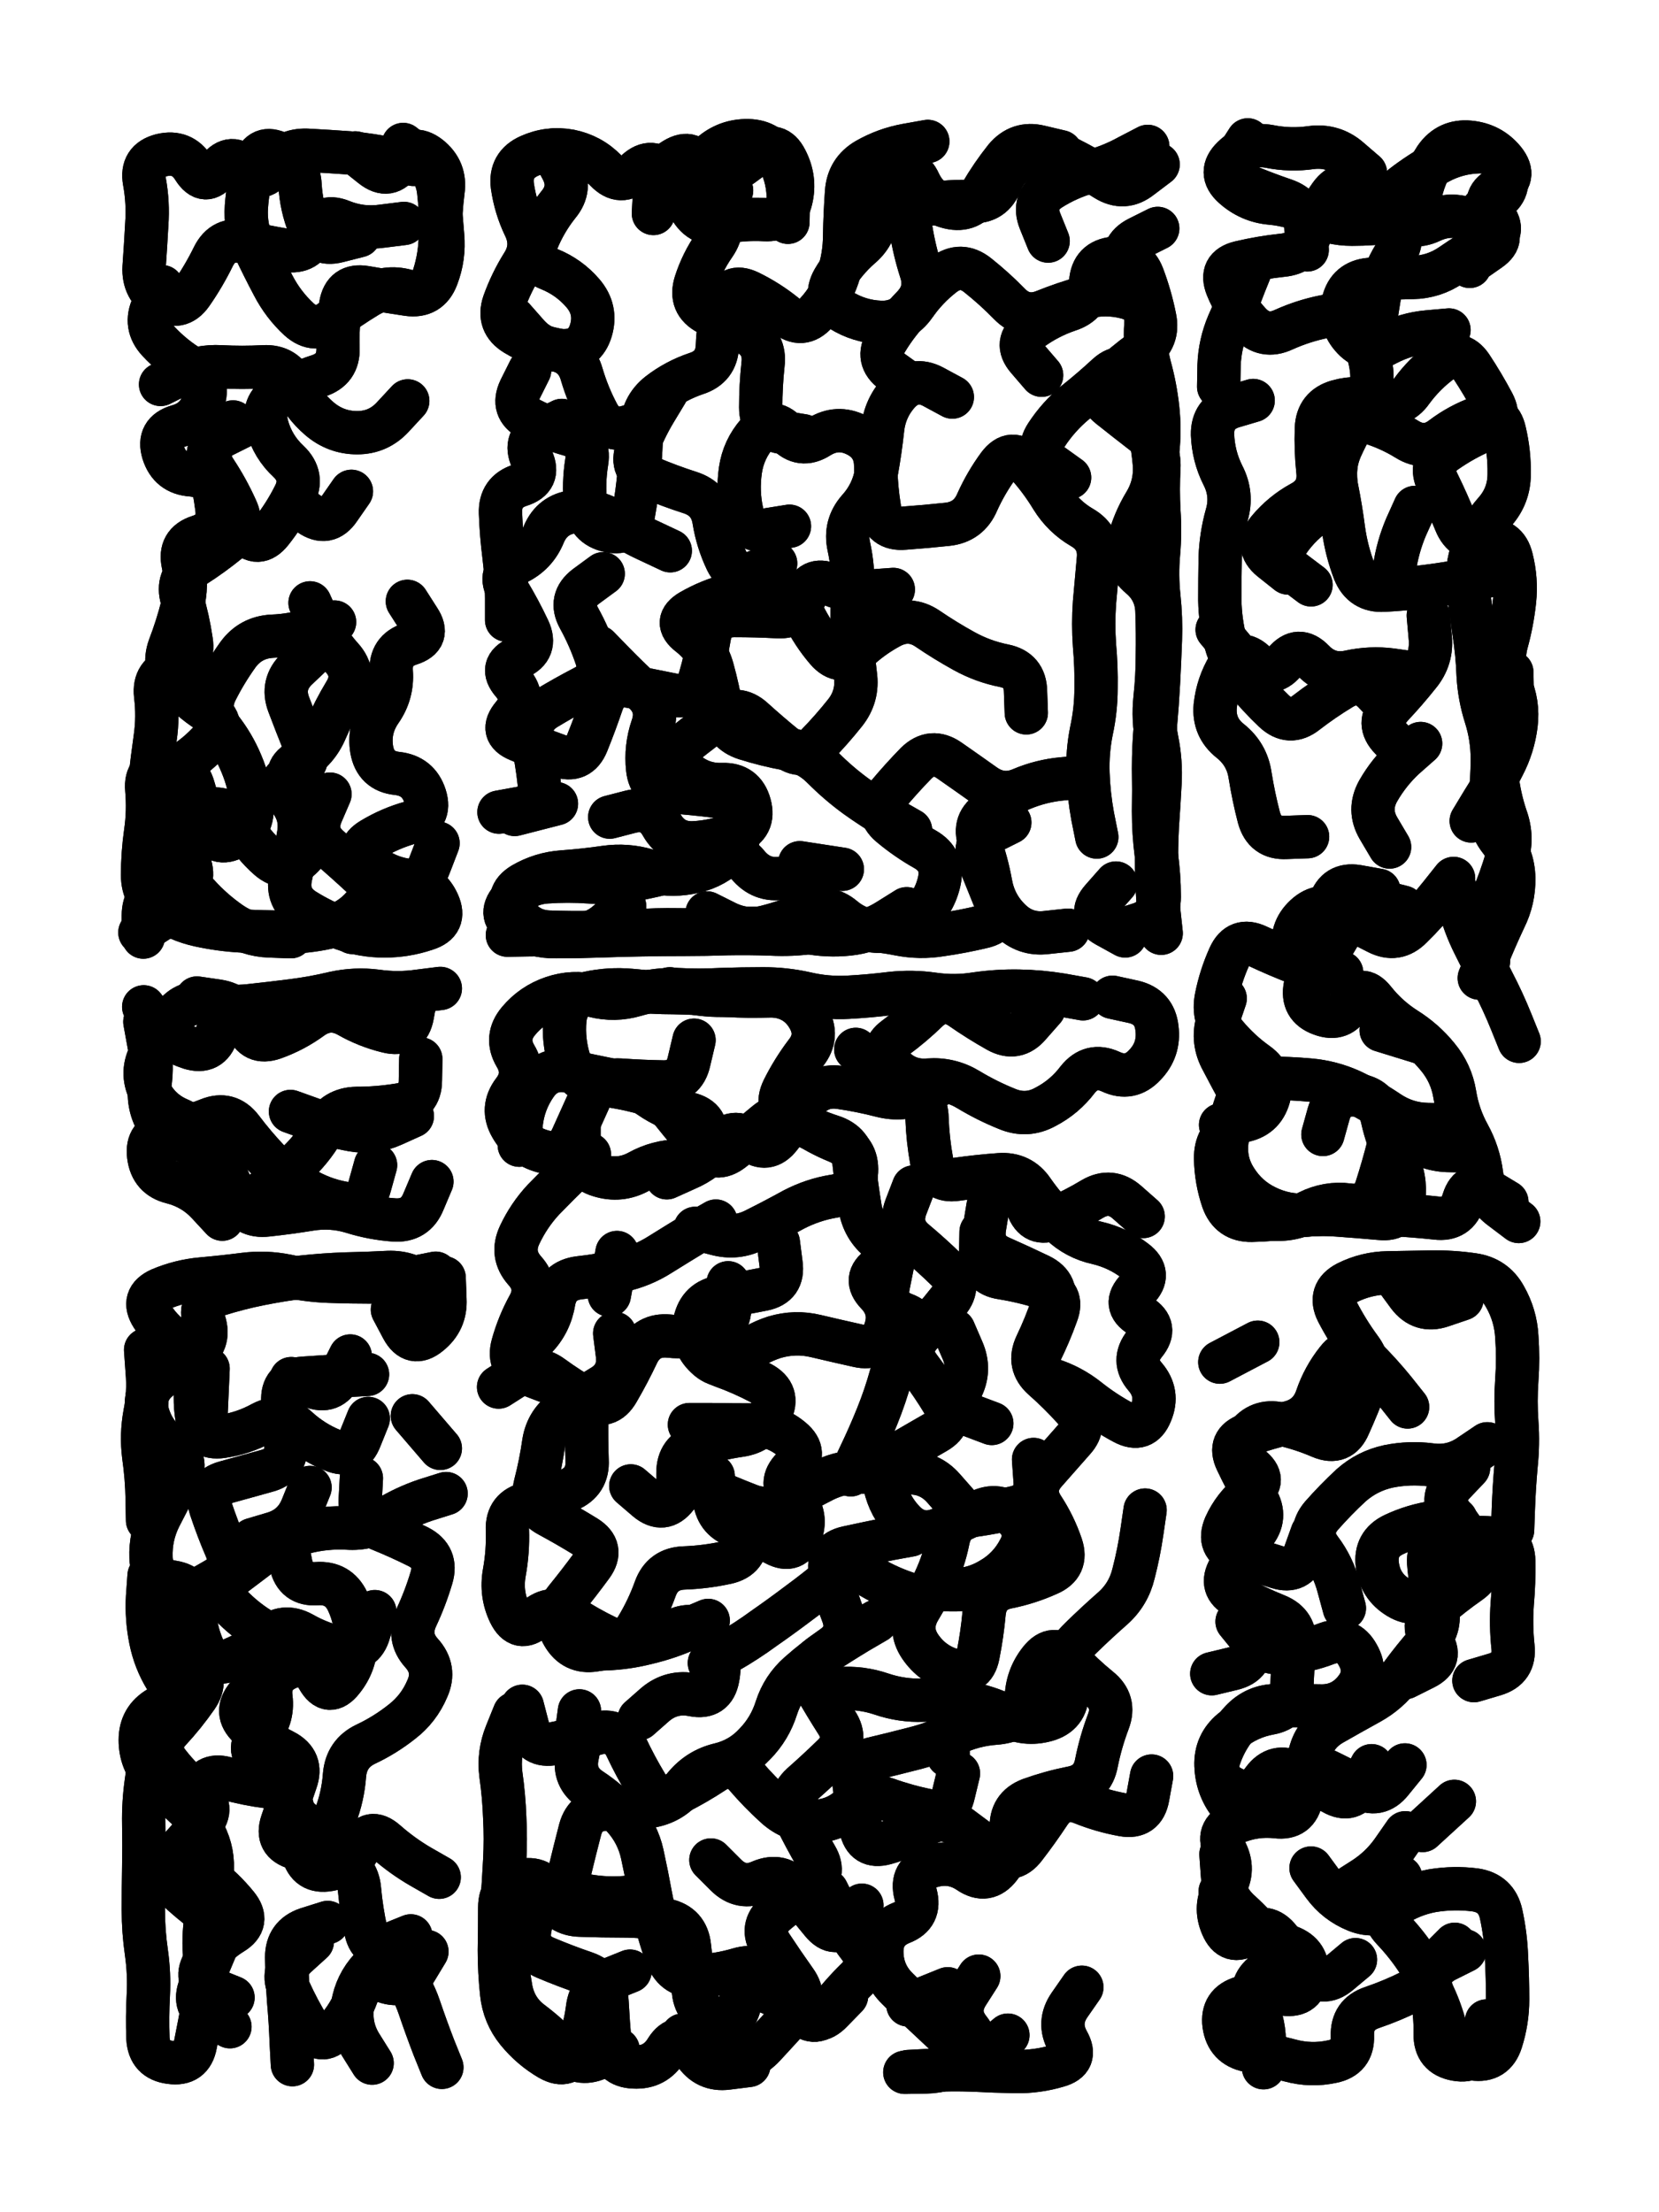 <svg xmlns="http://www.w3.org/2000/svg" viewBox="0 0 4329 5772"><title>Infinite Scribble #726</title><defs><filter id="piece_726_3_4_filter" x="-100" y="-100" width="4529" height="5972" filterUnits="userSpaceOnUse"><feGaussianBlur in="SourceGraphic" result="lineShape_1" stdDeviation="5650e-3"/><feColorMatrix in="lineShape_1" result="lineShape" type="matrix" values="1 0 0 0 0  0 1 0 0 0  0 0 1 0 0  0 0 0 6780e-3 -3390e-3"/><feGaussianBlur in="lineShape" result="shrank_blurred" stdDeviation="70000e-3"/><feColorMatrix in="shrank_blurred" result="shrank" type="matrix" values="1 0 0 0 0 0 1 0 0 0 0 0 1 0 0 0 0 0 113000e-3 -108000e-3"/><feColorMatrix in="lineShape" result="border_filled" type="matrix" values="0 0 0 0 0  0 0 0 0 0  0 0 0 0 0  0 0 0 0 0"/><feComposite in="border_filled" in2="shrank" result="border" operator="out"/><feColorMatrix in="lineShape" result="shapes_linestyle_white" type="matrix" values="0 0 0 0 1  0 0 0 0 1  0 0 0 0 1  0 0 0 0.85 0"/><feMorphology in="shapes_linestyle_white" result="shapes_linestyle_whiteshrunk" operator="erode" radius="11300e-3"/><feGaussianBlur in="shapes_linestyle_whiteshrunk" result="shapes_linestyle_whiteblurred" stdDeviation="22600e-3"/><feComposite in="shapes_linestyle_whiteblurred" in2="lineShape" result="shapes_linestyle_bulb" operator="in"/><feMorphology in="lineShape" result="shapes_linestyle_light1_thicken" operator="dilate" radius="0"/><feColorMatrix in="shapes_linestyle_light1_thicken" result="shapes_linestyle_light1_thicken_colored" type="matrix" values="1 0 0 0 0  0 1 0 0 0  0 0 1 0 0  0 0 0 0.8 0"/><feGaussianBlur in="shapes_linestyle_light1_thicken_colored" result="shapes_linestyle_light1" stdDeviation="90400e-3"/><feMorphology in="lineShape" result="shapes_linestyle_light2_thicken" operator="dilate" radius="0"/><feColorMatrix in="shapes_linestyle_light2_thicken" result="shapes_linestyle_light2_thicken_colored" type="matrix" values="1.5 0 0 0 0  0 1.5 0 0 0  0 0 1.5 0 0  0 0 0 1 0"/><feGaussianBlur in="shapes_linestyle_light2_thicken_colored" result="shapes_linestyle_light2" stdDeviation="226000e-3"/><feMerge result="shapes_linestyle"><feMergeNode in="shapes_linestyle_light2"/><feMergeNode in="shapes_linestyle_light1"/><feMergeNode in="lineShape"/><feMergeNode in="shapes_linestyle_bulb"/></feMerge><feComposite in="shapes_linestyle" in2="shrank" result="shapes_linestyle_cropped" operator="over"/><feComposite in="border" in2="shapes_linestyle_cropped" result="shapes" operator="over"/></filter><filter id="piece_726_3_4_shadow" x="-100" y="-100" width="4529" height="5972" filterUnits="userSpaceOnUse"><feColorMatrix in="SourceGraphic" result="result_blackened" type="matrix" values="0 0 0 0 0  0 0 0 0 0  0 0 0 0 0  0 0 0 0.8 0"/><feGaussianBlur in="result_blackened" result="result_blurred" stdDeviation="33900e-3"/><feComposite in="SourceGraphic" in2="result_blurred" result="result" operator="over"/></filter><filter id="piece_726_3_4_overall" x="-100" y="-100" width="4529" height="5972" filterUnits="userSpaceOnUse"><feTurbulence result="background_bumps" type="fractalNoise" baseFrequency="32e-3" numOctaves="3"/><feDiffuseLighting in="background_bumps" result="background" surfaceScale="1" diffuseConstant="2" lighting-color="#555"><feDistantLight azimuth="225" elevation="2"/></feDiffuseLighting></filter><clipPath id="piece_726_3_4_clip"><rect x="0" y="0" width="4329" height="5772"/></clipPath><g id="layer_3" filter="url(#piece_726_3_4_filter)" stroke-width="113" stroke-linecap="round" fill="none"><path d="M 759 2444 Q 759 2444 703 2442 Q 647 2440 601 2408 Q 555 2376 517 2334 Q 479 2293 426 2313 Q 374 2333 374 2389 L 374 2445 M 1054 583 Q 1054 583 998 590 Q 943 598 891 577 Q 839 556 820 609 Q 802 662 746 653 Q 691 644 636 631 Q 582 619 557 669 Q 532 720 500 766 Q 468 812 420 782 Q 373 753 376 697 Q 380 641 383 585 Q 387 529 377 474 Q 367 419 421 405 Q 476 392 505 439 Q 535 487 569 442 Q 604 398 641 439 Q 679 481 712 435 Q 745 390 801 392 Q 857 395 913 399 Q 969 404 1024 416 L 1079 429 M 632 1112 Q 632 1112 582 1137 Q 532 1163 545 1217 Q 559 1272 566 1327 Q 573 1383 519 1400 Q 466 1417 478 1472 Q 490 1527 476 1581 Q 462 1636 442 1688 Q 423 1741 459 1783 Q 496 1826 543 1856 Q 591 1886 553 1928 Q 516 1970 468 1999 Q 421 2029 456 2073 Q 491 2117 547 2111 Q 603 2106 631 2154 Q 659 2203 701 2240 Q 744 2277 785 2239 Q 826 2201 821 2145 Q 816 2089 774 2052 Q 732 2015 780 1986 Q 828 1957 850 1905 Q 872 1854 901 1806 Q 930 1758 892 1716 Q 855 1675 832 1624 L 809 1573 M 917 1282 Q 917 1282 885 1328 Q 854 1374 808 1342 L 762 1310 M 1143 2200 Q 1143 2200 1123 2252 Q 1104 2305 1060 2340 Q 1016 2375 968 2404 L 920 2433 M 1064 1046 Q 1064 1046 1026 1087 Q 988 1129 932 1129 Q 876 1129 833 1092 Q 791 1056 767 1005 Q 744 954 688 957 Q 632 960 576 957 Q 520 954 469 978 L 419 1003" stroke="hsl(27,100%,57%)"/><path d="M 2375 1003 Q 2375 1003 2329 970 Q 2284 937 2313 889 Q 2342 841 2381 801 Q 2421 761 2403 707 Q 2386 654 2377 598 Q 2368 543 2423 533 Q 2479 524 2535 526 Q 2591 529 2611 476 Q 2632 424 2685 406 Q 2738 388 2788 413 Q 2838 438 2885 468 Q 2933 498 2977 463 L 3022 429 M 1382 966 Q 1382 966 1357 1016 Q 1333 1067 1382 1093 Q 1432 1119 1486 1134 Q 1540 1150 1531 1205 Q 1522 1261 1528 1317 Q 1534 1373 1589 1385 Q 1644 1397 1653 1341 Q 1663 1286 1668 1230 Q 1673 1174 1674 1118 Q 1675 1062 1719 1027 Q 1763 993 1816 975 Q 1870 958 1872 902 Q 1874 846 1889 792 Q 1905 738 1955 762 Q 2006 787 2049 822 Q 2093 858 2130 816 Q 2168 775 2186 722 Q 2204 669 2204 613 Q 2205 557 2209 501 Q 2213 445 2261 417 Q 2310 389 2365 379 L 2421 369 M 2366 2371 Q 2366 2371 2318 2401 Q 2271 2431 2215 2437 Q 2159 2443 2104 2432 Q 2049 2422 1993 2422 Q 1937 2422 1881 2424 Q 1825 2427 1769 2426 Q 1713 2425 1657 2429 Q 1601 2433 1545 2433 Q 1489 2434 1433 2432 Q 1377 2430 1346 2383 Q 1316 2336 1364 2307 Q 1412 2279 1468 2275 Q 1524 2271 1579 2263 Q 1635 2255 1689 2271 Q 1743 2287 1798 2277 Q 1854 2268 1896 2231 Q 1939 2195 1929 2139 Q 1920 2084 1864 2077 Q 1808 2070 1752 2066 Q 1696 2062 1690 2006 Q 1684 1950 1702 1897 Q 1721 1844 1680 1806 Q 1639 1768 1600 1728 L 1561 1688 M 2718 979 Q 2718 979 2681 936 Q 2645 894 2690 860 Q 2735 827 2788 809 Q 2842 792 2846 736 Q 2850 680 2906 674 Q 2962 668 2982 720 Q 3002 773 3013 828 Q 3025 883 2979 916 Q 2934 949 2893 987 Q 2852 1026 2895 1061 Q 2939 1096 2983 1130 Q 3027 1165 3024 1221 Q 3021 1277 3024 1333 Q 3028 1389 3023 1445 Q 3018 1501 3024 1557 Q 3030 1613 3028 1669 Q 3026 1725 3023 1781 Q 3020 1837 3015 1893 Q 3010 1949 3010 2005 Q 3011 2061 3010 2117 Q 3010 2173 3017 2228 Q 3025 2284 3025 2340 Q 3025 2396 2971 2412 L 2918 2429 M 1452 2097 L 1343 2125 M 1909 497 Q 1909 497 1860 468 Q 1812 440 1854 403 Q 1896 366 1952 367 Q 2008 368 2033 418 Q 2058 468 2057 524 L 2056 580 M 2087 2251 L 2198 2268 M 2060 1373 Q 2060 1373 2004 1382 Q 1949 1392 1936 1337 Q 1924 1283 1932 1227 Q 1940 1172 1977 1130 Q 2014 1088 2052 1129 Q 2090 1170 2137 1140 Q 2185 1110 2235 1135 Q 2285 1160 2285 1216 Q 2286 1272 2295 1327 Q 2304 1383 2360 1378 Q 2416 1374 2472 1368 Q 2528 1362 2550 1310 Q 2573 1259 2606 1214 Q 2640 1169 2678 1210 Q 2716 1252 2745 1300 Q 2775 1348 2823 1376 Q 2872 1404 2866 1460 Q 2861 1516 2856 1572 Q 2852 1628 2856 1684 Q 2861 1740 2860 1796 Q 2860 1852 2848 1907 Q 2837 1962 2839 2018 Q 2841 2074 2851 2129 L 2862 2184 M 2633 2086 Q 2633 2086 2585 2115 Q 2537 2144 2556 2197 Q 2575 2250 2585 2305 Q 2595 2361 2635 2400 Q 2675 2440 2731 2433 L 2787 2427 M 2376 2166 Q 2376 2166 2327 2138 Q 2279 2110 2233 2077 Q 2188 2044 2148 2004 Q 2109 1964 2054 1954 Q 1999 1944 1945 1927 Q 1892 1910 1883 1854 Q 1874 1799 1859 1745 Q 1844 1691 1799 1656 Q 1755 1622 1803 1594 Q 1852 1566 1906 1552 Q 1961 1538 2016 1545 Q 2072 1553 2096 1603 Q 2121 1654 2157 1696 Q 2194 1739 2234 1700 Q 2275 1661 2324 1635 Q 2374 1609 2420 1640 Q 2467 1672 2516 1699 Q 2565 1726 2620 1737 Q 2675 1748 2676 1804 L 2678 1860" stroke="hsl(42,100%,54%)"/><path d="M 3421 1526 Q 3421 1526 3376 1492 Q 3331 1459 3362 1412 Q 3394 1366 3441 1335 Q 3488 1305 3485 1249 Q 3483 1193 3499 1139 Q 3516 1086 3570 1101 Q 3624 1117 3671 1146 Q 3719 1176 3763 1142 Q 3808 1108 3861 1089 Q 3914 1071 3926 1126 Q 3939 1181 3938 1237 Q 3938 1293 3901 1335 Q 3864 1377 3844 1429 Q 3824 1482 3831 1538 Q 3838 1594 3846 1649 Q 3855 1705 3857 1761 Q 3860 1817 3877 1870 Q 3894 1924 3894 1980 Q 3894 2036 3887 2091 Q 3880 2147 3914 2191 Q 3949 2235 3950 2291 Q 3951 2347 3926 2397 Q 3902 2448 3881 2500 L 3860 2552 M 3781 2935 Q 3781 2935 3725 2934 Q 3669 2933 3622 2901 Q 3576 2870 3525 2846 Q 3474 2823 3418 2818 Q 3362 2813 3306 2813 Q 3250 2814 3230 2866 Q 3210 2919 3202 2974 Q 3194 3030 3224 3077 Q 3254 3125 3304 3149 Q 3355 3174 3411 3170 Q 3467 3166 3523 3166 Q 3579 3167 3635 3169 Q 3691 3172 3747 3178 Q 3803 3185 3819 3131 Q 3836 3078 3884 3107 L 3932 3136 M 3563 451 Q 3563 451 3520 414 Q 3478 378 3422 385 Q 3367 393 3312 382 Q 3257 372 3217 411 Q 3177 450 3218 487 Q 3260 525 3316 530 Q 3372 535 3422 560 Q 3472 585 3528 585 Q 3584 585 3639 577 Q 3695 570 3705 514 Q 3715 459 3746 412 Q 3778 366 3834 371 Q 3890 376 3925 419 Q 3960 463 3911 491 Q 3863 519 3898 563 Q 3933 607 3883 633 Q 3834 659 3788 691 Q 3742 723 3686 724 Q 3630 725 3574 729 Q 3518 734 3505 788 Q 3493 843 3531 883 Q 3570 924 3619 897 Q 3669 871 3725 866 L 3781 861 M 3412 2183 Q 3412 2183 3356 2185 Q 3300 2188 3285 2133 Q 3271 2079 3262 2023 Q 3254 1968 3210 1933 Q 3166 1898 3171 1842 Q 3177 1786 3206 1738 Q 3236 1691 3276 1730 Q 3316 1770 3352 1727 Q 3388 1684 3427 1724 Q 3466 1765 3521 1753 Q 3576 1741 3631 1748 L 3687 1756 M 3626 2210 Q 3626 2210 3597 2161 Q 3569 2113 3596 2064 Q 3624 2015 3665 1977 L 3707 1940 M 3501 2538 Q 3501 2538 3445 2538 Q 3389 2538 3377 2483 Q 3365 2428 3406 2390 Q 3447 2352 3495 2380 Q 3544 2408 3594 2433 Q 3644 2459 3683 2419 Q 3723 2380 3758 2336 L 3793 2292 M 3632 1538 Q 3632 1538 3639 1482 Q 3647 1427 3669 1375 L 3692 1324 M 3180 1009 Q 3180 1009 3181 953 Q 3183 897 3205 845 Q 3228 794 3248 741 L 3269 689" stroke="hsl(54,100%,50%)"/><path d="M 1086 2594 Q 1086 2594 1076 2649 Q 1066 2705 1011 2691 Q 957 2678 908 2650 Q 859 2623 813 2656 Q 768 2689 715 2708 Q 662 2727 643 2674 Q 625 2621 569 2612 L 514 2604 M 1127 3083 Q 1127 3083 1105 3135 Q 1084 3187 1028 3183 Q 972 3179 918 3162 Q 865 3146 809 3155 Q 754 3164 698 3170 Q 642 3177 617 3126 Q 593 3076 575 3023 Q 557 2970 501 2975 Q 445 2981 414 2934 Q 384 2887 391 2831 Q 399 2776 388 2721 L 378 2666 M 1076 2912 Q 1076 2912 1025 2935 Q 974 2958 919 2948 Q 864 2938 811 2919 L 758 2900" stroke="hsl(11,100%,56%)"/><path d="M 1512 4464 L 1497 4575 M 1604 3479 Q 1604 3479 1611 3534 Q 1618 3590 1570 3618 Q 1522 3647 1475 3677 Q 1428 3708 1419 3763 Q 1411 3819 1397 3873 Q 1383 3928 1432 3954 Q 1482 3981 1529 4010 Q 1577 4040 1544 4085 Q 1511 4130 1476 4173 Q 1441 4217 1469 4265 Q 1497 4314 1552 4305 Q 1608 4296 1662 4283 Q 1717 4271 1769 4250 Q 1821 4230 1852 4276 Q 1884 4323 1873 4378 Q 1863 4433 1808 4422 Q 1753 4411 1710 4447 L 1668 4484 M 2209 5208 Q 2209 5208 2170 5248 Q 2131 5289 2091 5250 Q 2051 5211 2016 5166 Q 1982 5122 1928 5138 Q 1874 5154 1818 5156 Q 1762 5159 1741 5107 Q 1721 5055 1709 5000 Q 1698 4945 1642 4950 Q 1586 4956 1530 4946 Q 1475 4936 1487 4881 Q 1500 4827 1514 4773 Q 1529 4719 1585 4721 Q 1641 4723 1696 4713 Q 1752 4704 1787 4660 Q 1823 4617 1877 4604 Q 1932 4591 1970 4550 Q 2009 4510 2026 4456 Q 2043 4403 2085 4366 Q 2127 4329 2173 4297 Q 2219 4265 2199 4212 Q 2179 4160 2167 4105 Q 2156 4050 2211 4038 Q 2266 4026 2321 4015 L 2376 4005 M 2578 3148 Q 2578 3148 2569 3203 Q 2560 3259 2611 3281 Q 2663 3304 2713 3328 Q 2764 3353 2746 3406 Q 2728 3459 2704 3509 Q 2680 3560 2722 3597 Q 2764 3634 2801 3675 Q 2839 3717 2801 3758 Q 2764 3800 2727 3842 Q 2690 3885 2720 3932 Q 2751 3979 2769 4032 Q 2787 4085 2735 4107 Q 2684 4130 2629 4141 Q 2574 4152 2568 4208 Q 2563 4264 2552 4319 Q 2541 4374 2487 4358 Q 2433 4343 2401 4296 Q 2370 4250 2398 4201 L 2426 4153 M 2031 3242 Q 2031 3242 2038 3297 Q 2046 3353 1991 3364 Q 1936 3375 1880 3384 Q 1825 3393 1813 3448 Q 1802 3503 1843 3541 Q 1884 3580 1926 3543 Q 1968 3506 2021 3489 Q 2075 3473 2129 3486 Q 2184 3499 2238 3511 Q 2293 3524 2310 3470 Q 2328 3417 2289 3376 Q 2250 3336 2296 3304 Q 2342 3273 2297 3239 Q 2253 3205 2244 3149 Q 2235 3094 2229 3038 Q 2224 2982 2170 2965 Q 2117 2948 2068 2920 Q 2019 2893 2044 2842 Q 2069 2792 2103 2747 Q 2138 2703 2109 2654 Q 2081 2606 2025 2599 Q 1970 2592 1914 2596 Q 1858 2600 1803 2590 L 1748 2580 M 1613 5348 Q 1613 5348 1561 5370 Q 1510 5393 1471 5352 Q 1433 5311 1388 5277 Q 1343 5244 1333 5188 Q 1324 5133 1315 5077 Q 1306 5022 1310 4966 Q 1314 4910 1317 4854 Q 1320 4798 1317 4742 Q 1315 4686 1307 4630 Q 1300 4575 1321 4523 L 1342 4471 M 2499 3925 Q 2499 3925 2462 3883 Q 2425 3841 2369 3843 Q 2313 3845 2257 3841 Q 2201 3837 2150 3862 Q 2100 3887 2053 3917 Q 2006 3948 1954 3927 Q 1902 3907 1851 3884 Q 1800 3861 1765 3905 Q 1731 3949 1688 3913 L 1646 3877 M 2823 5185 Q 2823 5185 2791 5231 Q 2759 5277 2786 5326 Q 2814 5375 2760 5390 Q 2706 5406 2650 5405 Q 2594 5404 2538 5401 Q 2482 5399 2426 5402 L 2370 5405 M 2249 4971 Q 2249 4971 2214 5015 Q 2180 5059 2144 5015 Q 2109 4972 2073 4929 Q 2037 4887 1985 4909 Q 1934 4932 1894 4892 L 1855 4853 M 1868 3186 Q 1868 3186 1819 3214 Q 1771 3243 1723 3273 Q 1676 3303 1621 3315 Q 1567 3328 1511 3334 Q 1455 3341 1445 3396 Q 1436 3452 1397 3492 L 1358 3533 M 3005 4634 Q 3005 4634 2995 4689 Q 2985 4745 2930 4735 Q 2875 4725 2823 4704 Q 2771 4683 2739 4729 Q 2708 4776 2674 4820 Q 2640 4865 2594 4832 Q 2549 4800 2504 4766 Q 2459 4733 2412 4763 Q 2365 4794 2311 4809 Q 2257 4824 2246 4769 Q 2236 4714 2229 4658 Q 2222 4603 2276 4589 Q 2331 4576 2385 4562 Q 2440 4548 2490 4524 Q 2541 4500 2597 4496 Q 2653 4492 2692 4452 Q 2731 4412 2756 4362 Q 2781 4312 2821 4273 Q 2861 4234 2903 4197 Q 2945 4160 2958 4105 Q 2972 4051 2980 3995 L 2988 3940 M 1511 2939 Q 1511 2939 1511 2995 Q 1511 3051 1564 3067 Q 1618 3084 1667 3057 Q 1716 3030 1772 3029 Q 1828 3029 1840 2974 Q 1852 2919 1797 2906 Q 1742 2894 1696 2862 Q 1650 2830 1595 2818 Q 1540 2807 1485 2795 Q 1430 2784 1398 2830 Q 1366 2876 1360 2932 L 1355 2988 M 2473 5189 L 2369 5231 M 2588 3714 Q 2588 3714 2535 3694 Q 2483 3674 2508 3624 Q 2534 3574 2511 3522 L 2489 3471 M 2724 2632 Q 2724 2632 2687 2674 Q 2651 2717 2602 2689 Q 2554 2662 2508 2630 Q 2462 2598 2421 2636 Q 2381 2675 2336 2708 Q 2291 2741 2329 2782 Q 2367 2823 2423 2818 Q 2479 2814 2527 2843 Q 2575 2872 2627 2893 Q 2679 2915 2728 2888 Q 2778 2862 2812 2817 Q 2847 2773 2898 2796 Q 2949 2820 2987 2779 Q 3026 2739 3019 2683 Q 3013 2627 2958 2614 L 2903 2602 M 1781 5310 Q 1781 5310 1812 5356 Q 1843 5403 1898 5396 L 1954 5389" stroke="hsl(12,100%,54%)"/><path d="M 600 5288 Q 600 5288 550 5261 Q 501 5235 522 5183 Q 543 5131 565 5079 Q 587 5028 541 4995 Q 496 4962 455 4923 Q 415 4884 452 4842 Q 490 4801 526 4758 Q 562 4715 518 4680 Q 474 4645 439 4600 Q 405 4556 443 4515 Q 481 4474 513 4428 Q 545 4382 506 4341 Q 468 4301 442 4251 Q 416 4202 465 4175 Q 515 4149 563 4121 Q 612 4093 590 4041 Q 568 3990 550 3936 Q 533 3883 587 3868 Q 641 3853 695 3838 Q 750 3824 746 3768 Q 742 3712 738 3656 Q 735 3600 791 3596 Q 847 3592 903 3589 L 959 3586 M 380 3522 Q 380 3522 384 3578 Q 389 3634 378 3689 Q 368 3744 375 3799 Q 383 3855 384 3911 L 385 3967 M 855 5016 Q 855 5016 801 5033 Q 748 5051 748 5107 Q 749 5163 753 5219 Q 758 5275 760 5331 L 763 5387 M 943 3857 Q 943 3857 940 3913 Q 938 3969 990 3990 Q 1042 4011 1092 4036 Q 1142 4062 1126 4116 Q 1110 4170 1086 4221 Q 1063 4272 1100 4313 Q 1138 4355 1115 4406 Q 1093 4458 1049 4492 Q 1005 4527 954 4551 Q 904 4575 899 4631 Q 895 4687 875 4739 Q 856 4792 807 4765 Q 758 4738 745 4683 Q 733 4628 685 4598 Q 638 4568 676 4526 Q 714 4485 707 4429 Q 700 4374 751 4352 Q 803 4330 830 4379 Q 858 4428 893 4384 Q 928 4341 929 4285 Q 931 4229 907 4178 Q 883 4128 827 4132 Q 771 4136 759 4081 L 748 4026 M 1024 3417 Q 1024 3417 1050 3466 Q 1077 3516 1120 3481 Q 1164 3446 1161 3390 L 1159 3334 M 1149 3779 L 1076 3694 M 538 3683 L 543 3571 M 971 5383 Q 971 5383 941 5335 Q 912 5288 920 5232 Q 929 5177 967 5136 Q 1006 5096 1041 5140 Q 1076 5184 1094 5237 Q 1112 5290 1132 5342 L 1153 5394" stroke="hsl(339,100%,56%)"/><path d="M 3424 4000 Q 3424 4000 3405 4053 Q 3387 4106 3333 4089 Q 3280 4073 3227 4053 Q 3175 4033 3197 3981 Q 3220 3930 3264 3895 Q 3308 3861 3263 3827 Q 3219 3793 3252 3748 Q 3285 3703 3340 3715 Q 3395 3727 3446 3749 Q 3498 3771 3520 3719 Q 3543 3668 3563 3615 Q 3583 3563 3549 3518 Q 3516 3473 3490 3423 Q 3465 3373 3515 3347 Q 3565 3322 3621 3321 Q 3677 3320 3733 3319 Q 3789 3318 3844 3326 Q 3900 3334 3927 3383 Q 3955 3432 3958 3488 Q 3962 3544 3958 3600 Q 3954 3656 3958 3712 Q 3962 3768 3956 3824 Q 3951 3880 3949 3936 L 3947 3992 M 3186 4838 Q 3186 4838 3190 4894 Q 3194 4950 3235 4987 Q 3277 5025 3311 5069 Q 3345 5114 3300 5147 Q 3255 5181 3278 5232 Q 3301 5283 3299 5339 L 3297 5395 M 3579 4607 Q 3579 4607 3553 4656 Q 3527 4706 3478 4678 Q 3429 4651 3379 4625 Q 3329 4600 3296 4645 Q 3263 4691 3213 4664 Q 3164 4638 3182 4585 Q 3200 4532 3238 4491 Q 3276 4450 3332 4450 Q 3388 4450 3444 4451 Q 3500 4453 3535 4410 Q 3571 4367 3543 4318 Q 3516 4269 3463 4288 Q 3411 4308 3355 4313 Q 3299 4318 3263 4274 L 3228 4231 M 3796 5073 Q 3796 5073 3756 5113 Q 3717 5153 3740 5204 Q 3764 5255 3776 5310 Q 3789 5365 3844 5372 Q 3900 5380 3917 5326 Q 3934 5273 3934 5217 Q 3934 5161 3931 5105 Q 3929 5049 3917 4994 Q 3905 4939 3849 4931 Q 3794 4924 3738 4933 Q 3683 4943 3637 4974 Q 3591 5006 3539 4985 Q 3487 4964 3454 4919 L 3421 4874 M 3282 3502 L 3183 3554 M 3795 4700 L 3712 4776 M 3776 4117 Q 3776 4117 3736 4157 Q 3697 4197 3649 4168 Q 3601 4139 3594 4083 Q 3587 4028 3637 4004 Q 3688 3980 3743 3972 L 3799 3964" stroke="hsl(24,100%,53%)"/></g><g id="layer_2" filter="url(#piece_726_3_4_filter)" stroke-width="113" stroke-linecap="round" fill="none"><path d="M 937 615 Q 937 615 882 629 Q 828 643 807 591 Q 786 539 783 483 Q 780 427 730 401 Q 680 376 663 429 Q 647 483 643 539 Q 639 595 663 645 Q 687 696 713 745 Q 739 795 780 833 Q 822 871 866 836 Q 911 802 959 773 Q 1007 744 1061 759 Q 1115 774 1132 720 Q 1149 667 1149 611 Q 1149 555 1156 499 Q 1164 444 1120 409 Q 1076 375 1045 422 Q 1015 469 971 434 L 927 399 M 608 1101 Q 608 1101 569 1142 Q 531 1183 562 1229 Q 593 1276 616 1327 Q 640 1378 596 1413 Q 553 1448 506 1478 Q 459 1509 475 1563 Q 491 1617 499 1672 Q 508 1728 454 1743 Q 400 1758 406 1814 Q 413 1870 405 1925 Q 397 1981 391 2037 Q 385 2093 417 2139 Q 449 2185 482 2230 Q 515 2276 487 2325 Q 460 2374 412 2403 L 365 2433 M 815 1707 Q 815 1707 774 1746 Q 734 1785 753 1837 Q 773 1890 794 1942 Q 816 1994 765 2017 Q 714 2040 751 2081 Q 789 2123 779 2178 Q 770 2234 758 2289 Q 747 2344 794 2374 Q 842 2404 894 2423 Q 947 2442 1003 2442 Q 1059 2442 1112 2424 Q 1166 2407 1143 2356 Q 1120 2305 1064 2297 Q 1009 2290 965 2254 Q 922 2219 970 2190 Q 1018 2161 1072 2146 Q 1126 2131 1109 2077 Q 1092 2024 1036 2018 Q 980 2012 970 1956 Q 961 1901 993 1855 Q 1025 1809 1021 1753 Q 1017 1697 1070 1680 Q 1124 1663 1093 1616 L 1063 1569" stroke="hsl(8,100%,62%)"/><path d="M 2096 1137 Q 2096 1137 2040 1128 Q 1985 1119 1985 1063 Q 1985 1007 1991 951 Q 1998 895 1948 869 Q 1898 844 1848 818 Q 1798 792 1815 738 Q 1832 685 1864 639 Q 1896 593 1870 543 Q 1844 493 1826 440 Q 1808 387 1760 416 Q 1712 445 1708 501 L 1705 557 M 2735 629 Q 2735 629 2714 577 Q 2693 525 2740 494 Q 2787 464 2841 449 Q 2896 435 2945 408 L 2995 382 M 2024 1470 Q 2024 1470 1972 1492 Q 1921 1514 1896 1463 Q 1872 1413 1863 1357 Q 1854 1302 1800 1285 Q 1747 1268 1695 1246 Q 1643 1225 1662 1172 Q 1681 1120 1710 1072 L 1739 1024 M 2955 753 Q 2955 753 2938 699 Q 2921 646 2971 621 L 3021 596 M 1574 1497 Q 1574 1497 1529 1530 Q 1484 1564 1511 1613 Q 1538 1662 1556 1715 Q 1574 1768 1524 1793 Q 1474 1819 1426 1848 Q 1378 1877 1389 1932 Q 1401 1987 1407 2043 Q 1413 2099 1357 2109 L 1302 2119 M 2485 1036 Q 2485 1036 2435 1009 Q 2386 983 2347 1023 Q 2309 1064 2303 1120 Q 2297 1176 2287 1231 Q 2278 1287 2240 1329 Q 2203 1371 2215 1426 Q 2227 1481 2225 1537 Q 2223 1593 2224 1649 Q 2225 1705 2232 1760 Q 2240 1816 2205 1860 Q 2170 1904 2131 1944 Q 2093 1985 2050 1949 Q 2007 1914 1965 1876 Q 1924 1839 1878 1871 Q 1833 1904 1789 1939 Q 1746 1974 1787 2011 Q 1829 2049 1885 2047 Q 1941 2045 1956 2099 Q 1971 2153 1919 2174 Q 1867 2196 1811 2199 Q 1755 2202 1727 2153 Q 1700 2104 1645 2118 L 1591 2132 M 2791 1246 Q 2791 1246 2745 1213 Q 2700 1181 2731 1134 Q 2762 1087 2805 1051 Q 2849 1016 2890 978 Q 2932 941 2955 992 Q 2979 1043 2993 1097 Q 3007 1152 3012 1208 Q 3017 1264 2988 1312 Q 2959 1360 2945 1414 Q 2932 1469 2975 1505 Q 3018 1541 3019 1597 Q 3021 1653 3020 1709 Q 3020 1765 3014 1821 Q 3008 1877 3019 1932 Q 3030 1987 3027 2043 Q 3024 2099 3020 2155 Q 3017 2211 3018 2267 Q 3019 2323 3024 2379 L 3030 2435 M 1630 2365 Q 1630 2365 1589 2403 Q 1548 2441 1492 2439 Q 1436 2438 1380 2439 L 1324 2440 M 1466 1097 Q 1466 1097 1415 1122 Q 1365 1147 1388 1198 Q 1411 1249 1357 1266 Q 1304 1283 1306 1339 Q 1308 1395 1315 1450 Q 1322 1506 1322 1562 L 1322 1618 M 1845 2382 Q 1845 2382 1895 2407 Q 1946 2432 2000 2418 Q 2055 2404 2106 2381 Q 2158 2359 2201 2395 Q 2244 2431 2300 2430 Q 2356 2430 2397 2392 Q 2439 2354 2451 2299 Q 2463 2244 2414 2216 Q 2366 2189 2323 2153 Q 2281 2117 2316 2074 Q 2352 2031 2391 1991 Q 2431 1952 2477 1984 Q 2523 2016 2568 2048 Q 2614 2081 2665 2059 Q 2717 2037 2773 2032 L 2829 2027 M 1340 831 Q 1340 831 1377 873 Q 1414 915 1470 915 Q 1526 916 1542 862 Q 1558 808 1521 765 Q 1485 723 1433 702 Q 1381 682 1401 630 Q 1422 578 1457 534 Q 1493 491 1466 441 L 1440 392" stroke="hsl(24,100%,60%)"/><path d="M 3361 1495 Q 3361 1495 3317 1460 Q 3274 1425 3310 1382 Q 3346 1339 3395 1312 Q 3445 1286 3439 1230 Q 3433 1174 3435 1118 Q 3437 1062 3491 1047 Q 3545 1032 3598 1049 Q 3652 1066 3684 1020 Q 3717 975 3762 942 Q 3808 910 3839 956 Q 3870 1003 3896 1052 Q 3922 1102 3870 1124 Q 3819 1146 3773 1178 Q 3727 1210 3752 1260 Q 3777 1311 3798 1363 Q 3819 1415 3875 1409 Q 3931 1403 3944 1457 Q 3958 1512 3952 1568 Q 3946 1624 3931 1678 Q 3917 1733 3940 1784 Q 3963 1835 3956 1891 Q 3949 1947 3923 1997 Q 3898 2047 3868 2094 L 3839 2142 M 3197 2605 Q 3197 2605 3179 2658 Q 3161 2711 3186 2761 Q 3212 2811 3239 2860 Q 3267 2909 3219 2938 Q 3171 2967 3172 3023 Q 3173 3079 3191 3132 Q 3210 3185 3266 3184 Q 3322 3183 3377 3174 Q 3433 3166 3489 3170 Q 3545 3174 3601 3179 Q 3657 3185 3663 3129 Q 3670 3073 3644 3023 Q 3619 2973 3607 2918 Q 3595 2863 3539 2857 Q 3483 2852 3467 2906 L 3452 2960 M 3598 2323 Q 3598 2323 3542 2313 Q 3487 2304 3470 2357 Q 3454 2411 3436 2464 Q 3418 2517 3406 2572 Q 3395 2627 3447 2646 Q 3500 2666 3525 2616 Q 3551 2566 3586 2610 Q 3621 2654 3668 2684 Q 3716 2714 3751 2757 Q 3787 2800 3796 2855 Q 3805 2911 3832 2960 Q 3859 3009 3866 3064 Q 3873 3120 3918 3153 L 3963 3187 M 3668 1967 Q 3668 1967 3629 1927 Q 3590 1887 3628 1846 Q 3667 1805 3702 1761 Q 3738 1718 3732 1662 L 3727 1606 M 3248 1729 L 3176 1643 M 3964 2717 Q 3964 2717 3943 2665 Q 3922 2613 3896 2563 Q 3871 2513 3846 2463 Q 3821 2413 3807 2358 L 3793 2304 M 3411 652 Q 3411 652 3408 596 Q 3405 540 3352 522 Q 3299 504 3247 482 Q 3196 460 3226 412 L 3256 365 M 3591 825 Q 3591 825 3600 769 Q 3609 714 3639 666 Q 3669 619 3642 570 Q 3615 521 3659 486 Q 3703 452 3752 425 Q 3801 398 3857 396 Q 3913 394 3928 448 Q 3944 502 3893 527 Q 3843 552 3887 586 Q 3932 620 3886 652 L 3840 684" stroke="hsl(35,100%,58%)"/><path d="M 1098 2763 Q 1098 2763 1097 2819 Q 1097 2875 1041 2883 Q 986 2892 930 2892 Q 874 2893 847 2942 Q 820 2991 780 3030 Q 741 3070 702 3029 Q 664 2989 630 2944 Q 596 2900 544 2921 Q 492 2942 436 2951 Q 381 2961 388 3016 Q 395 3072 449 3085 Q 504 3099 542 3140 L 580 3181 M 583 2644 Q 583 2644 566 2697 Q 549 2751 495 2734 Q 442 2717 408 2672 L 375 2627" stroke="hsl(330,100%,63%)"/><path d="M 1945 3953 Q 1945 3953 1948 4009 Q 1951 4065 1896 4077 Q 1841 4089 1785 4091 Q 1729 4093 1710 4145 Q 1691 4198 1662 4246 Q 1634 4295 1583 4271 Q 1533 4247 1486 4216 Q 1439 4186 1397 4223 Q 1355 4260 1330 4209 Q 1306 4159 1316 4103 Q 1326 4048 1324 3992 Q 1322 3936 1377 3923 Q 1432 3911 1483 3888 Q 1535 3866 1532 3810 Q 1530 3754 1531 3698 Q 1533 3642 1480 3623 Q 1427 3605 1375 3584 Q 1323 3563 1338 3509 Q 1353 3455 1380 3406 Q 1407 3357 1369 3315 Q 1332 3273 1356 3222 Q 1380 3171 1418 3130 Q 1457 3090 1497 3051 L 1538 3012 M 1846 3433 Q 1846 3433 1839 3489 Q 1832 3545 1884 3564 Q 1937 3583 1986 3609 Q 2036 3636 2011 3686 Q 1987 3737 1931 3745 Q 1876 3753 1822 3770 Q 1769 3787 1769 3843 L 1769 3899 M 1644 5143 Q 1644 5143 1592 5164 Q 1540 5185 1533 5240 Q 1526 5296 1504 5348 Q 1483 5400 1434 5372 Q 1386 5344 1350 5300 Q 1315 5257 1309 5201 Q 1303 5145 1303 5089 Q 1304 5033 1304 4977 Q 1304 4921 1358 4907 Q 1413 4894 1436 4945 Q 1459 4996 1515 4997 Q 1571 4999 1627 4999 Q 1683 4999 1738 5010 Q 1793 5022 1799 5078 Q 1806 5134 1809 5190 Q 1812 5246 1864 5266 Q 1917 5286 1930 5231 Q 1943 5177 1996 5195 Q 2049 5214 2089 5253 Q 2129 5292 2162 5247 Q 2196 5202 2236 5163 Q 2276 5124 2242 5079 Q 2208 5035 2183 4984 L 2158 4934 M 2697 3808 Q 2697 3808 2701 3864 Q 2705 3920 2650 3933 Q 2596 3946 2540 3954 Q 2485 3963 2474 4018 Q 2463 4073 2439 4124 Q 2416 4175 2363 4156 Q 2310 4138 2262 4108 Q 2215 4078 2172 4114 Q 2129 4150 2084 4183 Q 2039 4217 1993 4249 Q 1948 4282 1899 4310 L 1851 4339 M 2501 4627 Q 2501 4627 2488 4681 Q 2476 4736 2421 4724 Q 2366 4713 2313 4694 Q 2260 4676 2219 4714 Q 2178 4752 2122 4752 Q 2066 4752 2024 4714 Q 1983 4677 1946 4634 Q 1910 4592 1863 4623 Q 1816 4654 1766 4679 Q 1716 4705 1687 4657 Q 1658 4609 1634 4558 Q 1610 4508 1556 4523 Q 1502 4538 1447 4549 Q 1392 4560 1377 4506 L 1363 4452 M 2554 5156 Q 2554 5156 2524 5203 Q 2494 5251 2529 5295 Q 2564 5339 2518 5372 Q 2473 5405 2417 5406 L 2361 5407 M 2560 3214 Q 2560 3214 2559 3270 Q 2559 3326 2614 3334 Q 2670 3343 2723 3360 Q 2777 3377 2757 3429 Q 2738 3482 2713 3532 Q 2688 3582 2741 3599 Q 2795 3616 2839 3651 Q 2883 3686 2932 3712 Q 2982 3739 3003 3687 Q 3025 3635 2988 3592 Q 2952 3550 2987 3506 Q 3023 3463 2975 3433 Q 2928 3404 2967 3364 Q 3007 3324 2962 3290 Q 2918 3256 2863 3243 Q 2808 3231 2767 3192 Q 2727 3153 2695 3107 Q 2664 3061 2608 3065 Q 2552 3069 2496 3077 Q 2441 3085 2431 3029 Q 2421 2974 2419 2918 Q 2418 2862 2367 2837 Q 2317 2812 2275 2775 L 2233 2738 M 2786 4361 Q 2786 4361 2785 4417 Q 2784 4473 2730 4488 Q 2676 4503 2626 4477 Q 2576 4452 2520 4443 Q 2465 4434 2409 4436 Q 2353 4438 2300 4420 Q 2247 4402 2191 4406 L 2135 4411 M 1610 3268 L 1590 3379 M 2329 3299 Q 2329 3299 2318 3354 Q 2307 3409 2359 3429 Q 2412 3449 2376 3492 Q 2341 3535 2325 3589 Q 2310 3643 2289 3695 Q 2268 3747 2244 3797 L 2220 3848 M 1814 3205 Q 1814 3205 1868 3219 Q 1922 3234 1972 3208 Q 2022 3183 2071 3156 Q 2121 3130 2176 3121 Q 2232 3113 2235 3057 Q 2238 3001 2186 2979 Q 2134 2958 2088 2926 Q 2042 2894 1999 2930 Q 1956 2966 1912 3000 Q 1868 3035 1831 2993 Q 1794 2951 1759 2907 Q 1725 2863 1670 2849 Q 1616 2835 1560 2829 Q 1504 2823 1486 2769 Q 1469 2716 1474 2660 Q 1480 2604 1535 2591 Q 1590 2579 1646 2584 Q 1702 2590 1758 2590 Q 1814 2591 1870 2595 Q 1926 2600 1982 2599 L 2038 2598" stroke="hsl(339,100%,59%)"/><path d="M 978 4205 Q 978 4205 963 4259 Q 948 4313 893 4301 Q 838 4290 789 4262 Q 740 4235 698 4272 Q 656 4309 604 4330 Q 552 4352 530 4300 Q 508 4249 507 4193 Q 507 4137 451 4128 Q 396 4120 394 4064 Q 392 4008 417 3958 Q 443 3908 468 3858 Q 494 3808 448 3776 Q 402 3744 386 3690 Q 371 3636 413 3600 Q 456 3564 503 3533 Q 550 3503 533 3449 Q 516 3396 569 3378 Q 623 3361 678 3350 Q 733 3339 789 3332 Q 845 3326 901 3324 Q 957 3323 1013 3320 Q 1069 3318 1112 3354 Q 1155 3390 1113 3427 L 1072 3465 M 390 4592 Q 390 4592 382 4647 Q 374 4703 375 4759 Q 376 4815 375 4871 Q 374 4927 374 4983 Q 374 5039 382 5094 Q 390 5150 387 5206 Q 384 5262 386 5318 Q 389 5374 444 5381 Q 500 5389 510 5334 Q 521 5279 531 5224 Q 542 5169 535 5113 Q 529 5057 538 5001 Q 548 4946 553 4890 Q 559 4834 533 4784 Q 508 4734 522 4679 Q 536 4625 590 4640 Q 644 4655 699 4662 Q 755 4669 765 4724 Q 776 4779 790 4833 Q 804 4888 859 4878 Q 915 4868 940 4818 Q 965 4768 1007 4805 Q 1049 4842 1097 4870 L 1146 4898 M 914 3538 Q 914 3538 889 3588 Q 864 3638 812 3617 L 760 3597 M 809 3881 Q 809 3881 788 3933 Q 767 3985 713 4001 L 659 4017 M 815 5066 Q 815 5066 773 5104 Q 732 5142 755 5193 Q 778 5244 807 5291 Q 837 5339 875 5298 Q 913 5257 932 5204 Q 951 5151 1004 5170 Q 1057 5189 1085 5140 L 1114 5092" stroke="hsl(288,100%,66%)"/><path d="M 3260 4229 Q 3260 4229 3265 4285 Q 3271 4341 3216 4354 L 3162 4367 M 3822 5090 Q 3822 5090 3772 5115 Q 3722 5141 3734 5196 Q 3746 5251 3745 5307 Q 3744 5363 3799 5373 Q 3855 5383 3867 5328 L 3879 5273 M 3537 5113 Q 3537 5113 3494 5149 Q 3451 5185 3412 5144 Q 3374 5104 3339 5060 Q 3305 5016 3258 5046 Q 3211 5077 3189 5025 Q 3167 4974 3195 4926 Q 3224 4878 3197 4828 Q 3171 4779 3222 4756 Q 3274 4734 3330 4740 Q 3386 4747 3396 4691 Q 3406 4636 3417 4581 Q 3428 4526 3476 4498 Q 3525 4470 3574 4443 Q 3623 4416 3656 4371 Q 3689 4326 3726 4284 Q 3764 4242 3748 4188 Q 3732 4134 3728 4078 Q 3725 4022 3781 4015 Q 3837 4009 3893 4013 Q 3949 4017 3950 4073 Q 3951 4129 3946 4185 Q 3942 4241 3948 4297 Q 3954 4353 3900 4369 L 3846 4385 M 3881 3767 Q 3881 3767 3835 3798 Q 3789 3830 3733 3822 Q 3678 3815 3623 3826 Q 3568 3838 3526 3875 Q 3485 3913 3448 3955 Q 3412 3998 3445 4042 Q 3479 4087 3493 4141 L 3508 4196 M 3667 4782 Q 3667 4782 3635 4828 Q 3603 4874 3555 4904 L 3508 4934 M 3815 3389 Q 3815 3389 3762 3407 Q 3709 3425 3675 3380 L 3642 3335" stroke="hsl(5,100%,57%)"/></g><g id="layer_1" filter="url(#piece_726_3_4_filter)" stroke-width="113" stroke-linecap="round" fill="none"><path d="M 423 748 Q 423 748 399 798 Q 375 849 413 890 Q 451 931 499 960 Q 547 989 532 1043 Q 518 1097 464 1112 Q 410 1128 426 1181 Q 443 1235 499 1239 Q 555 1244 577 1295 Q 599 1347 636 1389 Q 673 1431 708 1387 Q 743 1343 768 1293 Q 794 1243 753 1204 Q 712 1166 697 1112 Q 682 1058 729 1028 Q 777 998 830 981 Q 884 964 882 908 Q 880 852 889 796 Q 898 741 953 750 Q 1009 760 1064 768 Q 1120 776 1140 723 Q 1160 671 1155 615 Q 1151 559 1145 503 Q 1140 447 1096 412 L 1052 377 M 861 2072 Q 861 2072 839 2123 Q 817 2175 859 2211 Q 902 2248 943 2286 Q 984 2325 946 2366 Q 909 2408 854 2420 Q 799 2432 743 2432 Q 687 2432 631 2429 Q 575 2426 520 2414 Q 465 2402 418 2370 Q 372 2339 372 2283 Q 372 2227 380 2171 Q 388 2116 383 2060 Q 378 2004 434 2002 Q 490 2001 505 2055 Q 520 2109 542 2160 Q 565 2212 614 2184 Q 663 2157 657 2101 Q 652 2045 630 1993 Q 609 1942 574 1898 Q 539 1855 563 1804 Q 588 1754 621 1708 Q 654 1663 710 1660 Q 766 1658 819 1640 L 873 1623" stroke="hsl(325,100%,69%)"/><path d="M 1694 1097 Q 1694 1097 1640 1113 Q 1587 1130 1560 1080 Q 1534 1031 1518 977 Q 1503 923 1448 912 Q 1393 901 1345 872 Q 1297 843 1315 790 Q 1334 737 1364 689 Q 1394 642 1369 591 Q 1345 541 1337 485 Q 1330 430 1381 407 Q 1432 384 1487 394 Q 1542 405 1581 445 Q 1620 486 1660 447 Q 1701 409 1737 452 Q 1773 495 1801 543 Q 1829 592 1884 581 Q 1939 570 1995 573 Q 2051 576 2064 521 Q 2077 467 2051 417 Q 2026 367 1980 399 L 1935 432 M 2768 396 Q 2768 396 2713 383 Q 2659 370 2623 413 Q 2588 457 2560 505 Q 2532 554 2477 541 Q 2423 528 2399 477 Q 2376 426 2332 461 Q 2289 497 2288 553 Q 2288 609 2245 645 Q 2203 682 2175 730 Q 2147 779 2194 809 Q 2242 839 2298 841 Q 2354 843 2386 797 Q 2418 751 2462 717 Q 2507 683 2551 718 Q 2595 753 2634 793 Q 2673 833 2725 812 Q 2777 791 2831 776 Q 2885 762 2939 776 Q 2994 790 2990 846 Q 2986 902 3000 956 Q 3015 1010 3021 1066 Q 3027 1122 3021 1178 Q 3015 1234 3006 1289 L 2997 1345 M 2635 2146 Q 2635 2146 2585 2171 Q 2535 2197 2556 2249 Q 2577 2301 2598 2353 Q 2620 2405 2565 2418 Q 2511 2431 2455 2439 Q 2400 2448 2345 2437 Q 2290 2426 2234 2425 Q 2178 2425 2122 2432 Q 2067 2440 2011 2437 Q 1955 2435 1899 2436 Q 1843 2438 1787 2438 Q 1731 2438 1675 2439 Q 1619 2440 1563 2442 Q 1507 2444 1451 2444 Q 1395 2445 1346 2417 Q 1297 2390 1333 2347 Q 1370 2305 1426 2301 Q 1482 2297 1538 2301 Q 1594 2306 1649 2296 Q 1705 2286 1759 2271 Q 1813 2257 1864 2235 Q 1916 2213 1951 2256 Q 1987 2300 2042 2291 L 2098 2283 M 2912 2304 Q 2912 2304 2875 2346 Q 2838 2388 2887 2415 L 2936 2442 M 2331 1538 Q 2331 1538 2275 1542 Q 2219 1546 2167 1525 Q 2115 1504 2100 1558 Q 2085 1612 2029 1609 Q 1973 1606 1917 1606 Q 1861 1606 1851 1661 Q 1842 1717 1826 1771 Q 1810 1825 1755 1813 Q 1700 1802 1645 1791 Q 1590 1781 1571 1834 Q 1553 1887 1532 1939 Q 1511 1991 1458 1972 Q 1405 1953 1353 1931 Q 1302 1910 1338 1867 Q 1374 1824 1337 1781 Q 1301 1739 1352 1716 Q 1403 1693 1379 1642 Q 1355 1591 1326 1543 Q 1297 1495 1347 1470 Q 1398 1446 1419 1394 Q 1441 1342 1497 1335 Q 1553 1329 1600 1359 Q 1647 1390 1698 1413 L 1749 1437" stroke="hsl(4,100%,65%)"/><path d="M 3835 695 Q 3835 695 3861 645 Q 3888 596 3836 574 Q 3785 553 3734 577 Q 3683 601 3640 565 Q 3597 529 3551 496 Q 3505 464 3472 509 Q 3439 555 3420 608 Q 3402 661 3346 666 Q 3290 672 3235 685 Q 3181 698 3202 750 Q 3223 802 3261 843 Q 3299 884 3350 860 Q 3401 837 3456 826 Q 3511 816 3542 863 Q 3573 910 3579 966 Q 3585 1022 3554 1069 Q 3523 1116 3500 1167 Q 3477 1218 3488 1273 Q 3499 1328 3506 1383 Q 3514 1439 3534 1491 Q 3555 1543 3611 1540 Q 3667 1537 3722 1530 Q 3778 1523 3833 1512 L 3888 1502 M 3661 2367 Q 3661 2367 3606 2353 Q 3552 2340 3524 2388 Q 3496 2437 3467 2485 Q 3438 2533 3385 2513 Q 3333 2493 3282 2469 Q 3231 2445 3208 2496 Q 3185 2547 3174 2602 Q 3163 2657 3199 2700 Q 3235 2743 3280 2775 Q 3326 2808 3311 2862 Q 3296 2916 3240 2925 L 3185 2935 M 3626 1849 Q 3626 1849 3587 1808 Q 3549 1767 3501 1796 Q 3453 1825 3409 1859 Q 3365 1894 3324 1855 Q 3284 1817 3248 1773 Q 3213 1730 3198 1676 Q 3184 1622 3183 1566 Q 3183 1510 3184 1454 Q 3186 1398 3201 1344 Q 3217 1290 3191 1240 Q 3166 1190 3164 1134 Q 3163 1078 3216 1061 L 3270 1045 M 3840 3003 Q 3840 3003 3784 3002 Q 3728 3002 3682 2969 Q 3637 2936 3623 2990 Q 3609 3045 3592 3098 Q 3575 3152 3519 3144 Q 3464 3137 3414 3162 Q 3364 3188 3308 3179 L 3253 3171 M 3711 2721 L 3604 2688 M 3884 2509 Q 3884 2509 3878 2453 Q 3873 2397 3894 2345 Q 3916 2293 3932 2239 Q 3949 2186 3930 2133 Q 3912 2080 3906 2024 Q 3900 1968 3923 1917 Q 3947 1866 3946 1810 L 3945 1754" stroke="hsl(15,100%,63%)"/><path d="M 980 3040 Q 980 3040 965 3094 Q 951 3149 895 3139 Q 840 3129 792 3100 Q 744 3071 698 3102 Q 652 3134 598 3149 Q 544 3164 533 3109 Q 522 3054 520 2998 Q 518 2942 466 2920 Q 415 2898 390 2847 Q 366 2797 393 2748 Q 420 2699 452 2653 Q 485 2608 540 2619 Q 595 2630 651 2624 Q 707 2618 762 2611 Q 818 2604 872 2591 Q 927 2579 982 2586 Q 1038 2594 1093 2586 L 1149 2579" stroke="hsl(285,100%,72%)"/><path d="M 1394 4976 Q 1394 4976 1383 5031 Q 1372 5086 1423 5108 Q 1475 5130 1528 5148 Q 1581 5167 1584 5223 Q 1587 5279 1592 5335 Q 1598 5391 1654 5393 Q 1710 5396 1739 5348 Q 1769 5301 1806 5342 Q 1844 5384 1900 5381 Q 1956 5379 1994 5338 Q 2032 5297 2070 5255 Q 2108 5214 2075 5168 Q 2043 5123 2012 5076 Q 1982 5029 2024 4992 Q 2067 4956 2112 4923 Q 2158 4891 2129 4843 Q 2101 4795 2076 4744 Q 2051 4694 2092 4656 Q 2134 4619 2174 4580 Q 2214 4541 2183 4494 Q 2153 4447 2125 4398 Q 2098 4349 2144 4318 Q 2191 4287 2239 4258 L 2287 4230 M 2384 3097 Q 2384 3097 2364 3149 Q 2344 3202 2387 3238 Q 2430 3274 2470 3313 Q 2510 3353 2474 3396 Q 2439 3440 2402 3482 Q 2365 3524 2399 3568 Q 2433 3613 2462 3661 Q 2491 3709 2442 3737 Q 2394 3765 2345 3793 Q 2297 3821 2309 3876 Q 2321 3931 2360 3971 Q 2400 4011 2452 3990 Q 2504 3970 2554 3944 Q 2604 3919 2645 3956 Q 2687 3994 2660 4043 Q 2634 4093 2585 4121 Q 2537 4150 2481 4148 L 2425 4146 M 1900 3347 Q 1900 3347 1904 3403 Q 1908 3459 1854 3475 Q 1801 3492 1745 3486 Q 1689 3481 1664 3531 Q 1640 3582 1612 3630 Q 1584 3679 1535 3652 Q 1486 3625 1441 3592 Q 1396 3559 1348 3589 L 1301 3619 M 1811 2714 Q 1811 2714 1798 2769 Q 1786 2824 1730 2823 Q 1674 2822 1618 2818 Q 1562 2815 1539 2866 Q 1516 2917 1493 2968 Q 1470 3019 1416 3004 Q 1362 2989 1334 2940 Q 1306 2892 1340 2847 Q 1374 2803 1345 2755 Q 1317 2707 1353 2664 Q 1389 2621 1442 2603 Q 1495 2585 1549 2598 Q 1604 2612 1658 2596 Q 1712 2580 1768 2582 Q 1824 2585 1880 2582 Q 1936 2580 1992 2580 Q 2048 2580 2102 2592 Q 2157 2605 2213 2602 Q 2269 2599 2325 2592 Q 2381 2586 2436 2594 Q 2492 2602 2547 2593 Q 2603 2585 2659 2586 Q 2715 2587 2770 2596 L 2826 2606 M 1517 4528 Q 1517 4528 1506 4583 Q 1495 4638 1542 4669 Q 1589 4700 1626 4741 Q 1664 4783 1676 4838 Q 1688 4893 1698 4948 L 1709 5003 M 2474 4469 L 2474 4581 M 1861 3851 Q 1861 3851 1864 3907 Q 1868 3963 1920 3982 Q 1973 4001 2022 4028 Q 2072 4055 2090 4002 Q 2108 3949 2068 3909 Q 2029 3870 2069 3830 Q 2109 3791 2066 3755 Q 2023 3719 1967 3718 Q 1911 3718 1855 3717 L 1799 3717 M 2630 5310 Q 2630 5310 2587 5346 Q 2545 5383 2504 5344 Q 2464 5305 2423 5267 Q 2382 5229 2342 5189 Q 2302 5150 2301 5094 Q 2300 5038 2352 5017 Q 2404 4997 2389 4942 Q 2375 4888 2428 4870 Q 2482 4853 2528 4884 Q 2575 4916 2609 4871 Q 2643 4827 2639 4771 Q 2636 4715 2688 4695 Q 2741 4676 2796 4665 Q 2851 4655 2861 4600 Q 2872 4545 2892 4492 Q 2912 4440 2868 4405 Q 2825 4370 2787 4329 Q 2749 4288 2714 4332 Q 2679 4376 2678 4432 L 2677 4488 M 1524 4304 Q 1524 4304 1580 4302 Q 1636 4300 1690 4286 Q 1745 4273 1796 4250 L 1848 4228 M 2662 3096 Q 2662 3096 2681 3149 Q 2700 3202 2751 3179 Q 2803 3157 2851 3128 Q 2899 3100 2941 3137 L 2983 3174 M 2458 2827 Q 2458 2827 2406 2850 Q 2355 2873 2300 2859 Q 2246 2845 2190 2837 Q 2135 2830 2102 2875 Q 2070 2921 2036 2965 Q 2002 3010 1957 2975 Q 1913 2941 1878 2984 Q 1843 3028 1791 3050 L 1740 3073" stroke="hsl(288,100%,69%)"/><path d="M 961 3701 Q 961 3701 940 3753 Q 920 3806 868 3784 Q 816 3763 775 3725 Q 734 3687 684 3713 Q 635 3740 579 3748 Q 524 3756 514 3700 Q 505 3645 515 3590 Q 526 3535 476 3508 Q 427 3482 397 3434 Q 367 3387 418 3364 Q 470 3342 526 3337 Q 582 3332 637 3325 Q 693 3318 748 3329 Q 803 3341 859 3343 Q 915 3345 971 3345 Q 1027 3345 1082 3333 L 1137 3322 M 1072 5051 Q 1072 5051 1020 5072 Q 968 5094 955 5039 Q 943 4985 938 4929 Q 933 4873 879 4855 Q 826 4838 772 4822 Q 718 4807 736 4754 Q 754 4701 772 4648 Q 791 4595 741 4569 Q 691 4544 650 4506 Q 609 4468 645 4425 Q 682 4383 709 4334 Q 737 4285 688 4256 Q 640 4228 601 4187 Q 562 4147 606 4113 Q 651 4079 696 4045 Q 741 4012 795 3998 Q 850 3984 906 3987 Q 962 3991 1009 3961 Q 1057 3932 1110 3914 L 1164 3897 M 608 5212 Q 608 5212 556 5191 Q 504 5171 531 5122 Q 558 5073 606 5044 Q 654 5015 618 4971 Q 583 4928 538 4894 Q 493 4861 509 4807 Q 525 4753 484 4715 Q 443 4677 404 4636 Q 366 4596 366 4540 Q 366 4484 414 4456 Q 463 4428 433 4380 Q 404 4333 393 4278 Q 382 4223 385 4167 L 389 4111" stroke="hsl(258,100%,72%)"/><path d="M 3666 4605 Q 3666 4605 3631 4648 Q 3596 4692 3547 4664 Q 3498 4637 3447 4613 Q 3396 4589 3363 4634 Q 3330 4679 3287 4715 Q 3244 4751 3209 4707 Q 3175 4663 3173 4607 Q 3171 4551 3214 4515 Q 3258 4480 3313 4470 Q 3369 4460 3371 4404 Q 3373 4348 3378 4292 Q 3383 4236 3331 4215 Q 3279 4194 3229 4167 Q 3180 4141 3208 4093 Q 3237 4045 3272 4002 Q 3308 3959 3279 3911 Q 3251 3863 3227 3812 Q 3203 3762 3256 3743 Q 3309 3725 3363 3712 Q 3418 3699 3436 3646 Q 3454 3593 3489 3549 Q 3524 3505 3563 3544 Q 3603 3584 3638 3627 L 3673 3671 M 3655 4898 Q 3655 4898 3625 4945 Q 3596 4993 3634 5034 Q 3673 5075 3703 5122 Q 3733 5170 3683 5195 Q 3633 5220 3580 5238 Q 3527 5256 3529 5312 Q 3531 5368 3476 5379 Q 3421 5391 3366 5376 Q 3312 5362 3257 5350 Q 3202 5339 3194 5283 Q 3187 5228 3241 5212 Q 3295 5197 3351 5203 Q 3407 5210 3411 5154 Q 3416 5098 3363 5079 Q 3310 5060 3254 5053 Q 3198 5046 3191 4990 L 3184 4935 M 3832 3830 Q 3832 3830 3793 3871 Q 3755 3912 3790 3955 Q 3825 3999 3852 4048 Q 3880 4097 3834 4129 Q 3788 4161 3746 4198 Q 3704 4235 3735 4281 Q 3767 4327 3717 4352 L 3667 4377" stroke="hsl(312,100%,64%)"/></g></defs><g filter="url(#piece_726_3_4_overall)" clip-path="url(#piece_726_3_4_clip)"><use href="#layer_3"/><use href="#layer_2"/><use href="#layer_1"/></g><g clip-path="url(#piece_726_3_4_clip)"><use href="#layer_3" filter="url(#piece_726_3_4_shadow)"/><use href="#layer_2" filter="url(#piece_726_3_4_shadow)"/><use href="#layer_1" filter="url(#piece_726_3_4_shadow)"/></g></svg>